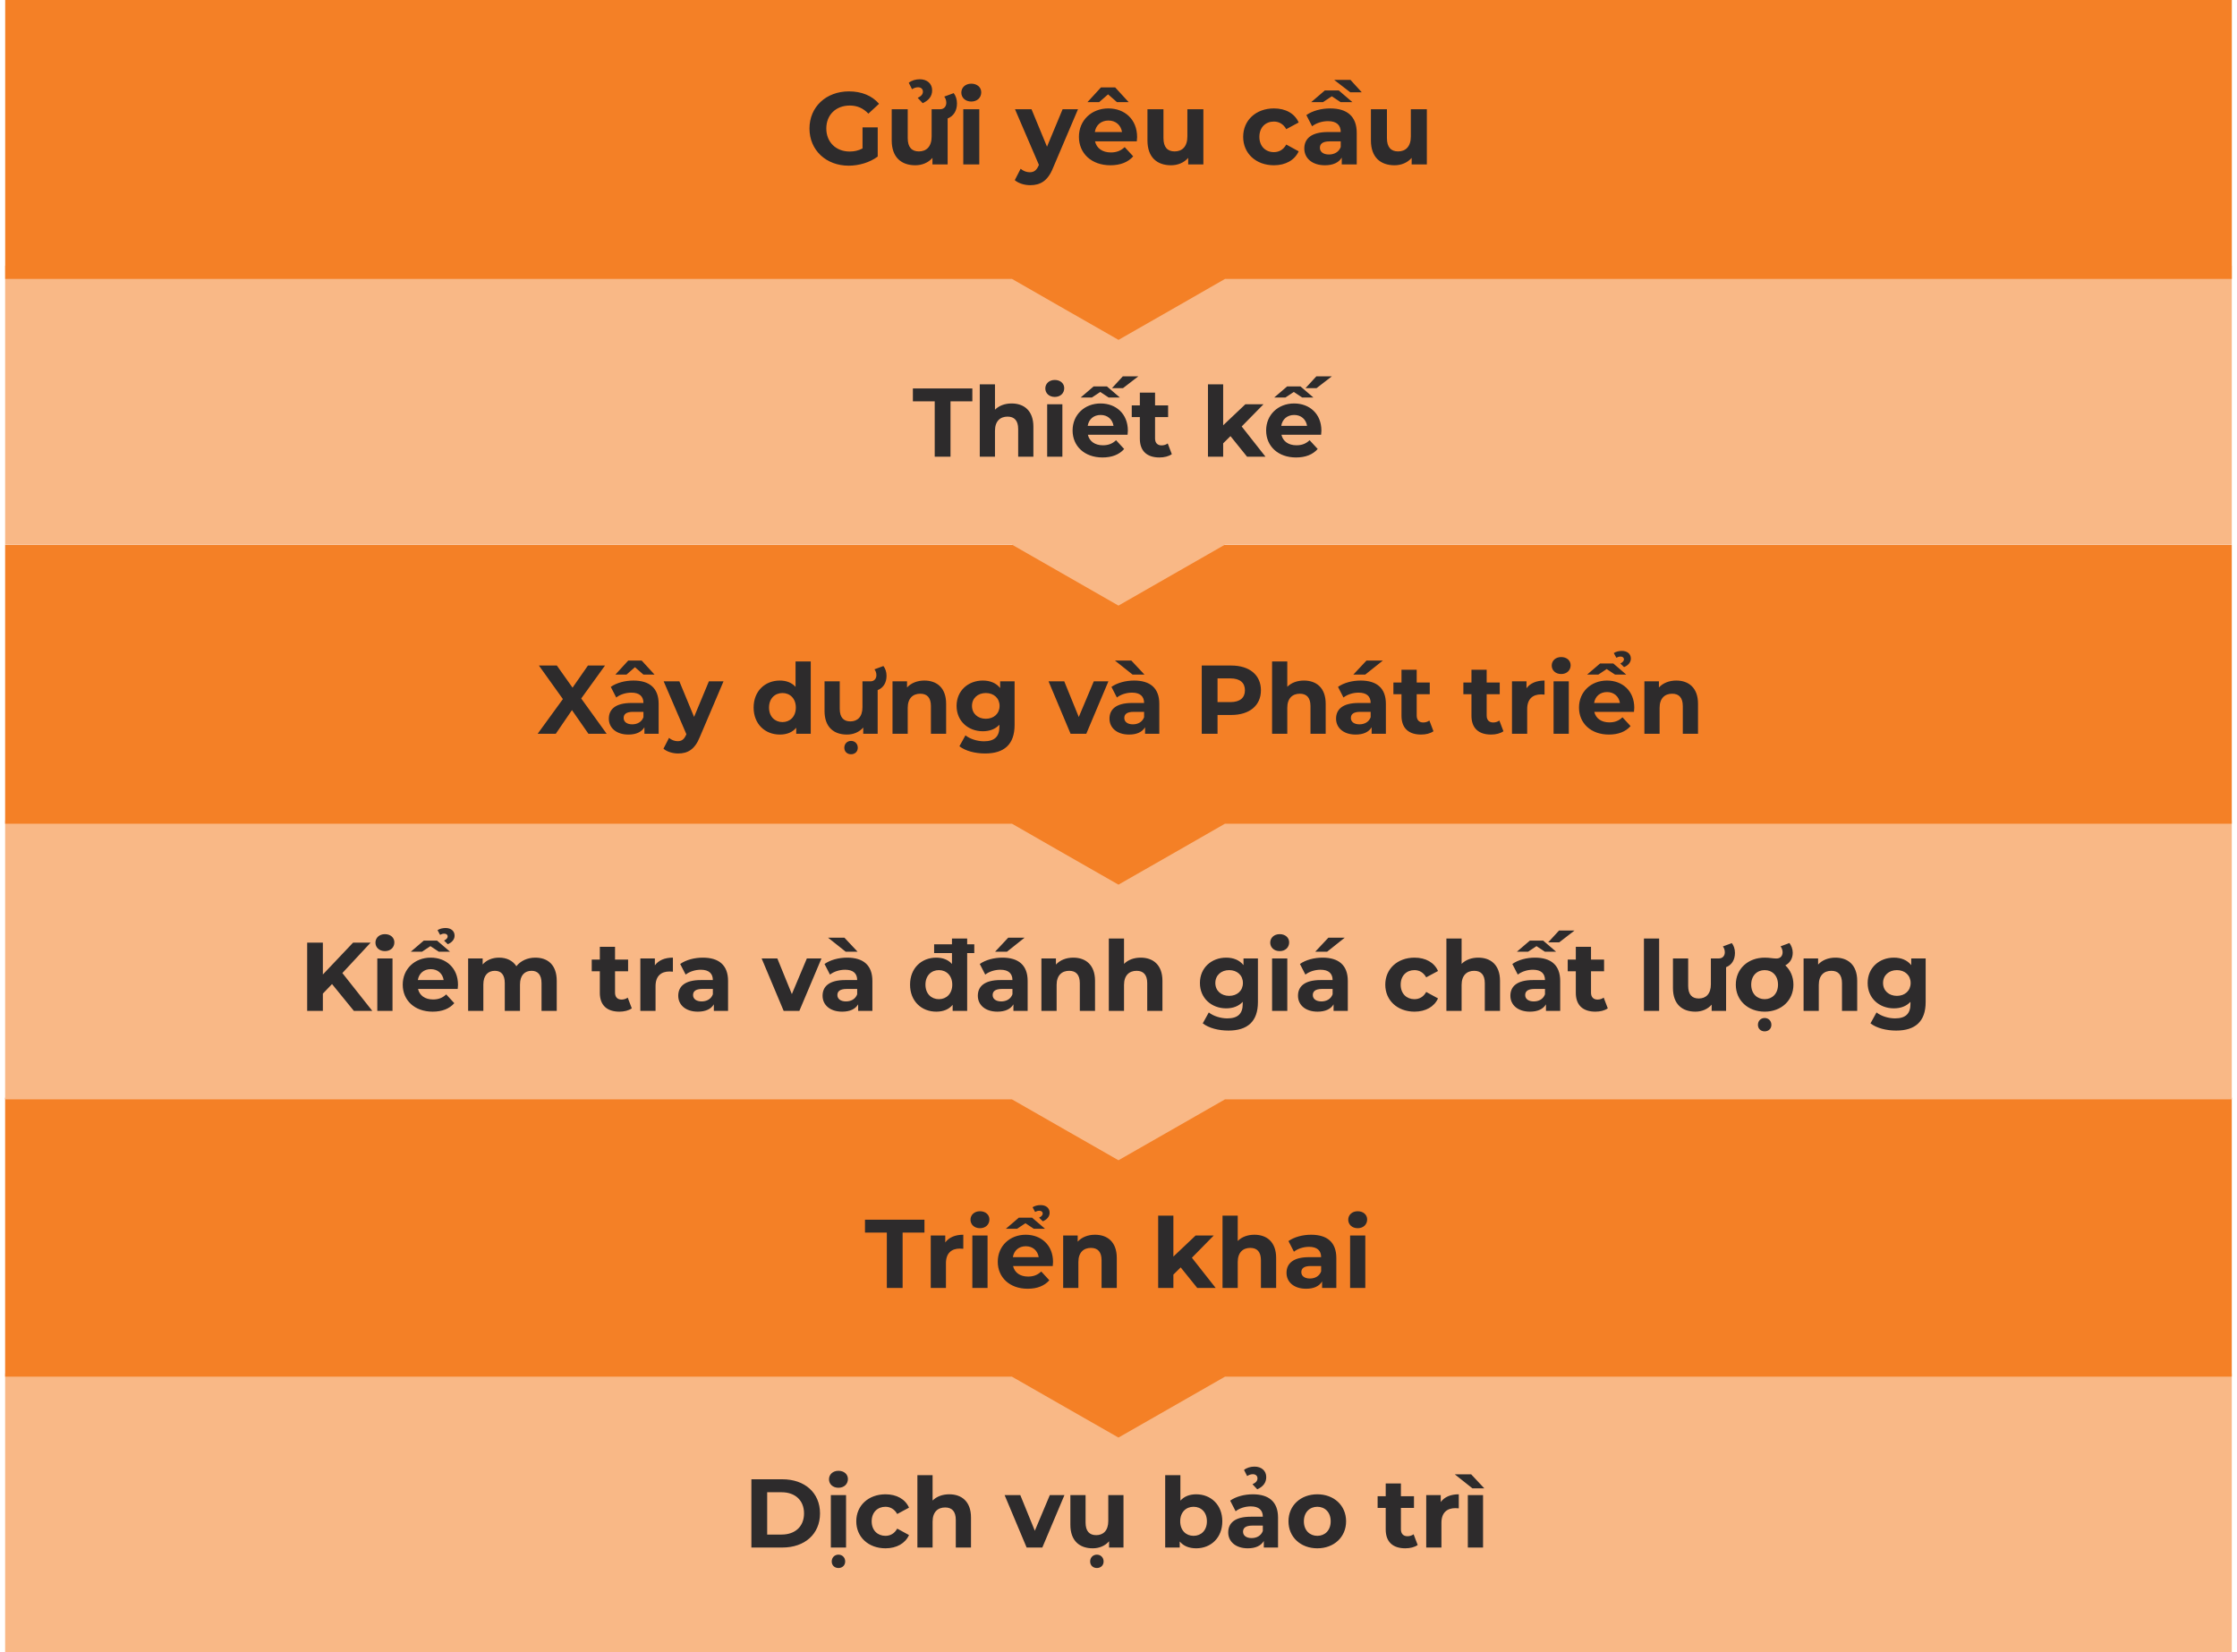 <svg width="436" height="322" viewBox="0 0 436 322" fill="none" xmlns="http://www.w3.org/2000/svg">
<path d="M434.982 267.641H1V322H434.982V267.641Z" fill="#F9B886"/>
<path d="M146.448 301.583H152.49C156.841 301.583 159.824 298.961 159.824 294.933C159.824 290.905 156.841 288.283 152.49 288.283H146.448V301.583ZM149.526 299.056V290.81H152.338C154.979 290.81 156.708 292.387 156.708 294.933C156.708 297.479 154.979 299.056 152.338 299.056H149.526ZM163.418 289.936C164.52 289.936 165.261 289.214 165.261 288.226C165.261 287.314 164.52 286.63 163.418 286.63C162.316 286.63 161.575 287.352 161.575 288.283C161.575 289.214 162.316 289.936 163.418 289.936ZM161.936 301.583H164.9V291.361H161.936V301.583ZM163.418 305.573C164.159 305.573 164.729 305.079 164.729 304.3C164.729 303.521 164.159 302.97 163.418 302.97C162.677 302.97 162.107 303.521 162.107 304.3C162.107 305.079 162.677 305.573 163.418 305.573ZM172.591 301.735C174.738 301.735 176.429 300.785 177.17 299.151L174.871 297.897C174.32 298.885 173.503 299.303 172.572 299.303C171.071 299.303 169.893 298.258 169.893 296.472C169.893 294.686 171.071 293.641 172.572 293.641C173.503 293.641 174.32 294.078 174.871 295.047L177.17 293.812C176.429 292.14 174.738 291.209 172.591 291.209C169.266 291.209 166.891 293.394 166.891 296.472C166.891 299.55 169.266 301.735 172.591 301.735ZM185.015 291.209C183.704 291.209 182.564 291.627 181.766 292.425V287.485H178.802V301.583H181.766V296.529C181.766 294.648 182.792 293.774 184.217 293.774C185.528 293.774 186.288 294.534 186.288 296.187V301.583H189.252V295.731C189.252 292.615 187.428 291.209 185.015 291.209ZM204.616 291.361L201.69 298.315L198.859 291.361H195.8L200.094 301.583H203.153L207.466 291.361H204.616ZM216.009 291.361V296.415C216.009 298.296 215.021 299.17 213.653 299.17C212.342 299.17 211.582 298.41 211.582 296.7V291.361H208.618V297.137C208.618 300.291 210.423 301.735 212.988 301.735C214.242 301.735 215.382 301.26 216.161 300.367V301.583H218.973V291.361H216.009ZM213.786 302.97C213.045 302.97 212.475 303.521 212.475 304.3C212.475 305.079 213.045 305.573 213.786 305.573C214.527 305.573 215.097 305.079 215.097 304.3C215.097 303.521 214.527 302.97 213.786 302.97ZM233.142 291.209C231.869 291.209 230.824 291.608 230.064 292.444V287.485H227.1V301.583H229.931V300.405C230.672 301.298 231.774 301.735 233.142 301.735C236.011 301.735 238.234 299.683 238.234 296.472C238.234 293.261 236.011 291.209 233.142 291.209ZM232.629 299.303C231.147 299.303 230.026 298.239 230.026 296.472C230.026 294.705 231.147 293.641 232.629 293.641C234.111 293.641 235.232 294.705 235.232 296.472C235.232 298.239 234.111 299.303 232.629 299.303ZM244.193 287.295C244.725 287.295 245.086 287.618 245.086 288.093C245.086 288.53 244.858 288.91 244.117 289.252L245.048 290.24C246.207 289.708 246.796 288.929 246.796 287.846C246.796 286.63 245.865 285.813 244.516 285.813C243.756 285.813 243.015 286.022 242.464 286.459L243.072 287.656C243.452 287.409 243.813 287.295 244.193 287.295ZM244.174 291.209C242.54 291.209 240.887 291.646 239.766 292.444L240.83 294.515C241.571 293.926 242.692 293.565 243.775 293.565C245.371 293.565 246.131 294.306 246.131 295.579H243.775C240.659 295.579 239.386 296.833 239.386 298.638C239.386 300.405 240.811 301.735 243.205 301.735C244.706 301.735 245.77 301.241 246.321 300.31V301.583H249.095V295.75C249.095 292.653 247.29 291.209 244.174 291.209ZM243.946 299.74C242.901 299.74 242.274 299.246 242.274 298.505C242.274 297.821 242.711 297.308 244.098 297.308H246.131V298.353C245.789 299.284 244.934 299.74 243.946 299.74ZM256.753 301.735C260.002 301.735 262.358 299.55 262.358 296.472C262.358 293.394 260.002 291.209 256.753 291.209C253.504 291.209 251.129 293.394 251.129 296.472C251.129 299.55 253.504 301.735 256.753 301.735ZM256.753 299.303C255.271 299.303 254.131 298.239 254.131 296.472C254.131 294.705 255.271 293.641 256.753 293.641C258.235 293.641 259.356 294.705 259.356 296.472C259.356 298.239 258.235 299.303 256.753 299.303ZM275.515 298.999C275.192 299.246 274.755 299.379 274.318 299.379C273.52 299.379 273.045 298.904 273.045 298.03V293.869H275.591V291.589H273.045V289.1H270.081V291.589H268.504V293.869H270.081V298.068C270.081 300.5 271.487 301.735 273.9 301.735C274.812 301.735 275.705 301.526 276.313 301.089L275.515 298.999ZM280.808 292.71V291.361H277.977V301.583H280.941V296.757C280.941 294.8 282.024 293.907 283.658 293.907C283.886 293.907 284.076 293.926 284.323 293.945V291.209C282.746 291.209 281.53 291.722 280.808 292.71ZM286.979 290.05H289.297L286.732 287.314H283.54L286.979 290.05ZM286.086 301.583H289.05V291.361H286.086V301.583Z" fill="#2D2B2C"/>
<path d="M434.982 213.919H1V268.29H197.236L207.608 274.222L217.991 280.154L228.374 274.222L238.746 268.29H434.982V213.919Z" fill="#F48026"/>
<path d="M172.847 251H175.925V240.208H180.181V237.7H168.591V240.208H172.847V251ZM184.236 242.127V240.778H181.405V251H184.369V246.174C184.369 244.217 185.452 243.324 187.086 243.324C187.314 243.324 187.504 243.343 187.751 243.362V240.626C186.174 240.626 184.958 241.139 184.236 242.127ZM190.996 239.353C192.098 239.353 192.839 238.631 192.839 237.643C192.839 236.731 192.098 236.047 190.996 236.047C189.894 236.047 189.153 236.769 189.153 237.7C189.153 238.631 189.894 239.353 190.996 239.353ZM189.514 251H192.478V240.778H189.514V251ZM202.581 235.952C202.961 235.952 203.227 236.161 203.227 236.503C203.227 236.75 203.037 237.054 202.524 237.301L203.246 238.004C203.987 237.719 204.576 237.111 204.576 236.351C204.576 235.439 203.892 234.85 202.828 234.85C202.258 234.85 201.688 234.983 201.251 235.268L201.745 236.18C202.03 236.028 202.277 235.952 202.581 235.952ZM199.864 238.384L201.498 239.467H203.683L201.156 237.301H198.572L196.045 239.467H198.23L199.864 238.384ZM205.241 245.927C205.241 242.64 202.923 240.626 199.921 240.626C196.805 240.626 194.468 242.83 194.468 245.889C194.468 248.929 196.767 251.152 200.301 251.152C202.144 251.152 203.569 250.582 204.519 249.499L202.942 247.789C202.239 248.454 201.46 248.777 200.377 248.777C198.819 248.777 197.736 247.998 197.451 246.725H205.184C205.203 246.478 205.241 246.155 205.241 245.927ZM199.94 242.868C201.27 242.868 202.239 243.704 202.448 244.996H197.413C197.622 243.685 198.591 242.868 199.94 242.868ZM213.428 240.626C212.041 240.626 210.844 241.101 210.046 241.975V240.778H207.215V251H210.179V245.946C210.179 244.065 211.205 243.191 212.63 243.191C213.941 243.191 214.701 243.951 214.701 245.604V251H217.665V245.148C217.665 242.032 215.841 240.626 213.428 240.626ZM233.351 251H236.942L232.306 245.11L236.562 240.778H233.028L228.696 244.882V236.902H225.732V251H228.696V248.397L230.121 246.991L233.351 251ZM244.488 240.626C243.177 240.626 242.037 241.044 241.239 241.842V236.902H238.275V251H241.239V245.946C241.239 244.065 242.265 243.191 243.69 243.191C245.001 243.191 245.761 243.951 245.761 245.604V251H248.725V245.148C248.725 242.032 246.901 240.626 244.488 240.626ZM255.535 240.626C253.901 240.626 252.248 241.063 251.127 241.861L252.191 243.932C252.932 243.343 254.053 242.982 255.136 242.982C256.732 242.982 257.492 243.723 257.492 244.996H255.136C252.02 244.996 250.747 246.25 250.747 248.055C250.747 249.822 252.172 251.152 254.566 251.152C256.067 251.152 257.131 250.658 257.682 249.727V251H260.456V245.167C260.456 242.07 258.651 240.626 255.535 240.626ZM255.307 249.157C254.262 249.157 253.635 248.663 253.635 247.922C253.635 247.238 254.072 246.725 255.459 246.725H257.492V247.77C257.15 248.701 256.295 249.157 255.307 249.157ZM264.621 239.353C265.723 239.353 266.464 238.631 266.464 237.643C266.464 236.731 265.723 236.047 264.621 236.047C263.519 236.047 262.778 236.769 262.778 237.7C262.778 238.631 263.519 239.353 264.621 239.353ZM263.139 251H266.103V240.778H263.139V251Z" fill="#2D2B2C"/>
<path d="M434.982 159.877H1V214.248H197.236L207.608 220.179L217.991 226.111L228.374 220.179L238.746 214.248H434.982V159.877Z" fill="#F9B886"/>
<path d="M68.969 197H72.561L66.728 189.628L72.237 183.7H68.817L62.928 189.913V183.7H59.868V197H62.928V193.637L64.713 191.775L68.969 197ZM75.02 185.353C76.122 185.353 76.863 184.631 76.863 183.643C76.863 182.731 76.122 182.047 75.02 182.047C73.918 182.047 73.177 182.769 73.177 183.7C73.177 184.631 73.918 185.353 75.02 185.353ZM73.538 197H76.502V186.778H73.538V197ZM86.606 181.952C86.986 181.952 87.252 182.161 87.252 182.503C87.252 182.75 87.062 183.054 86.549 183.301L87.271 184.004C88.012 183.719 88.601 183.111 88.601 182.351C88.601 181.439 87.917 180.85 86.853 180.85C86.283 180.85 85.713 180.983 85.276 181.268L85.77 182.18C86.055 182.028 86.302 181.952 86.606 181.952ZM83.889 184.384L85.523 185.467H87.708L85.181 183.301H82.597L80.07 185.467H82.255L83.889 184.384ZM89.266 191.927C89.266 188.64 86.948 186.626 83.946 186.626C80.83 186.626 78.493 188.83 78.493 191.889C78.493 194.929 80.792 197.152 84.326 197.152C86.169 197.152 87.594 196.582 88.544 195.499L86.967 193.789C86.264 194.454 85.485 194.777 84.402 194.777C82.844 194.777 81.761 193.998 81.476 192.725H89.209C89.228 192.478 89.266 192.155 89.266 191.927ZM83.965 188.868C85.295 188.868 86.264 189.704 86.473 190.996H81.438C81.647 189.685 82.616 188.868 83.965 188.868ZM104.331 186.626C102.792 186.626 101.462 187.253 100.645 188.298C99.923 187.177 98.707 186.626 97.282 186.626C95.971 186.626 94.831 187.082 94.071 187.956V186.778H91.24V197H94.204V191.87C94.204 190.046 95.135 189.191 96.446 189.191C97.681 189.191 98.384 189.951 98.384 191.604V197H101.348V191.87C101.348 190.046 102.279 189.191 103.609 189.191C104.806 189.191 105.547 189.951 105.547 191.604V197H108.511V191.148C108.511 188.032 106.763 186.626 104.331 186.626ZM122.343 194.416C122.02 194.663 121.583 194.796 121.146 194.796C120.348 194.796 119.873 194.321 119.873 193.447V189.286H122.419V187.006H119.873V184.517H116.909V187.006H115.332V189.286H116.909V193.485C116.909 195.917 118.315 197.152 120.728 197.152C121.64 197.152 122.533 196.943 123.141 196.506L122.343 194.416ZM127.636 188.127V186.778H124.805V197H127.769V192.174C127.769 190.217 128.852 189.324 130.486 189.324C130.714 189.324 130.904 189.343 131.151 189.362V186.626C129.574 186.626 128.358 187.139 127.636 188.127ZM136.981 186.626C135.347 186.626 133.694 187.063 132.573 187.861L133.637 189.932C134.378 189.343 135.499 188.982 136.582 188.982C138.178 188.982 138.938 189.723 138.938 190.996H136.582C133.466 190.996 132.193 192.25 132.193 194.055C132.193 195.822 133.618 197.152 136.012 197.152C137.513 197.152 138.577 196.658 139.128 195.727V197H141.902V191.167C141.902 188.07 140.097 186.626 136.981 186.626ZM136.753 195.157C135.708 195.157 135.081 194.663 135.081 193.922C135.081 193.238 135.518 192.725 136.905 192.725H138.938V193.77C138.596 194.701 137.741 195.157 136.753 195.157ZM157.261 186.778L154.335 193.732L151.504 186.778H148.445L152.739 197H155.798L160.111 186.778H157.261ZM167.143 185.467L164.578 182.731H161.386L164.825 185.467H167.143ZM165.11 186.626C163.476 186.626 161.823 187.063 160.702 187.861L161.766 189.932C162.507 189.343 163.628 188.982 164.711 188.982C166.307 188.982 167.067 189.723 167.067 190.996H164.711C161.595 190.996 160.322 192.25 160.322 194.055C160.322 195.822 161.747 197.152 164.141 197.152C165.642 197.152 166.706 196.658 167.257 195.727V197H170.031V191.167C170.031 188.07 168.226 186.626 165.11 186.626ZM164.882 195.157C163.837 195.157 163.21 194.663 163.21 193.922C163.21 193.238 163.647 192.725 165.034 192.725H167.067V193.77C166.725 194.701 165.87 195.157 164.882 195.157ZM189.893 184.023H188.506V182.902H185.542V184.023H182.065V185.733H185.542V187.861C184.801 187.025 183.737 186.626 182.483 186.626C179.595 186.626 177.372 188.678 177.372 191.889C177.372 195.1 179.595 197.152 182.483 197.152C183.851 197.152 184.934 196.715 185.675 195.822V197H188.506V185.733H189.893V184.023ZM182.996 194.72C181.514 194.72 180.374 193.656 180.374 191.889C180.374 190.122 181.514 189.058 182.996 189.058C184.459 189.058 185.599 190.122 185.599 191.889C185.599 193.656 184.459 194.72 182.996 194.72ZM199.704 182.731H196.512L193.947 185.467H196.265L199.704 182.731ZM195.372 186.626C193.738 186.626 192.085 187.063 190.964 187.861L192.028 189.932C192.769 189.343 193.89 188.982 194.973 188.982C196.569 188.982 197.329 189.723 197.329 190.996H194.973C191.857 190.996 190.584 192.25 190.584 194.055C190.584 195.822 192.009 197.152 194.403 197.152C195.904 197.152 196.968 196.658 197.519 195.727V197H200.293V191.167C200.293 188.07 198.488 186.626 195.372 186.626ZM195.144 195.157C194.099 195.157 193.472 194.663 193.472 193.922C193.472 193.238 193.909 192.725 195.296 192.725H197.329V193.77C196.987 194.701 196.132 195.157 195.144 195.157ZM209.189 186.626C207.802 186.626 206.605 187.101 205.807 187.975V186.778H202.976V197H205.94V191.946C205.94 190.065 206.966 189.191 208.391 189.191C209.702 189.191 210.462 189.951 210.462 191.604V197H213.426V191.148C213.426 188.032 211.602 186.626 209.189 186.626ZM222.326 186.626C221.015 186.626 219.875 187.044 219.077 187.842V182.902H216.113V197H219.077V191.946C219.077 190.065 220.103 189.191 221.528 189.191C222.839 189.191 223.599 189.951 223.599 191.604V197H226.563V191.148C226.563 188.032 224.739 186.626 222.326 186.626ZM242.363 186.778V188.089C241.584 187.101 240.406 186.626 238.981 186.626C236.15 186.626 233.87 188.583 233.87 191.566C233.87 194.549 236.15 196.506 238.981 196.506C240.311 196.506 241.432 196.088 242.211 195.233V195.67C242.211 197.513 241.299 198.463 239.209 198.463C237.898 198.463 236.473 198.007 235.599 197.304L234.421 199.432C235.618 200.363 237.499 200.838 239.437 200.838C243.123 200.838 245.175 199.09 245.175 195.29V186.778H242.363ZM239.57 194.074C238.012 194.074 236.872 193.067 236.872 191.566C236.872 190.065 238.012 189.058 239.57 189.058C241.128 189.058 242.249 190.065 242.249 191.566C242.249 193.067 241.128 194.074 239.57 194.074ZM249.416 185.353C250.518 185.353 251.259 184.631 251.259 183.643C251.259 182.731 250.518 182.047 249.416 182.047C248.314 182.047 247.573 182.769 247.573 183.7C247.573 184.631 248.314 185.353 249.416 185.353ZM247.934 197H250.898V186.778H247.934V197ZM262.104 182.731H258.912L256.347 185.467H258.665L262.104 182.731ZM257.772 186.626C256.138 186.626 254.485 187.063 253.364 187.861L254.428 189.932C255.169 189.343 256.29 188.982 257.373 188.982C258.969 188.982 259.729 189.723 259.729 190.996H257.373C254.257 190.996 252.984 192.25 252.984 194.055C252.984 195.822 254.409 197.152 256.803 197.152C258.304 197.152 259.368 196.658 259.919 195.727V197H262.693V191.167C262.693 188.07 260.888 186.626 257.772 186.626ZM257.544 195.157C256.499 195.157 255.872 194.663 255.872 193.922C255.872 193.238 256.309 192.725 257.696 192.725H259.729V193.77C259.387 194.701 258.532 195.157 257.544 195.157ZM275.696 197.152C277.843 197.152 279.534 196.202 280.275 194.568L277.976 193.314C277.425 194.302 276.608 194.72 275.677 194.72C274.176 194.72 272.998 193.675 272.998 191.889C272.998 190.103 274.176 189.058 275.677 189.058C276.608 189.058 277.425 189.495 277.976 190.464L280.275 189.229C279.534 187.557 277.843 186.626 275.696 186.626C272.371 186.626 269.996 188.811 269.996 191.889C269.996 194.967 272.371 197.152 275.696 197.152ZM288.121 186.626C286.81 186.626 285.67 187.044 284.872 187.842V182.902H281.908V197H284.872V191.946C284.872 190.065 285.898 189.191 287.323 189.191C288.634 189.191 289.394 189.951 289.394 191.604V197H292.358V191.148C292.358 188.032 290.534 186.626 288.121 186.626ZM306.881 181.344H303.86L301.751 183.643H303.898L306.881 181.344ZM299.471 184.384L301.105 185.467H303.29L300.763 183.301H298.179L295.652 185.467H297.837L299.471 184.384ZM299.167 186.626C297.533 186.626 295.88 187.063 294.759 187.861L295.823 189.932C296.564 189.343 297.685 188.982 298.768 188.982C300.364 188.982 301.124 189.723 301.124 190.996H298.768C295.652 190.996 294.379 192.25 294.379 194.055C294.379 195.822 295.804 197.152 298.198 197.152C299.699 197.152 300.763 196.658 301.314 195.727V197H304.088V191.167C304.088 188.07 302.283 186.626 299.167 186.626ZM298.939 195.157C297.894 195.157 297.267 194.663 297.267 193.922C297.267 193.238 297.704 192.725 299.091 192.725H301.124V193.77C300.782 194.701 299.927 195.157 298.939 195.157ZM312.566 194.416C312.243 194.663 311.806 194.796 311.369 194.796C310.571 194.796 310.096 194.321 310.096 193.447V189.286H312.642V187.006H310.096V184.517H307.132V187.006H305.555V189.286H307.132V193.485C307.132 195.917 308.538 197.152 310.951 197.152C311.863 197.152 312.756 196.943 313.364 196.506L312.566 194.416ZM320.409 197H323.373V182.902H320.409V197ZM338.15 185.695C338.15 184.935 337.922 184.289 337.542 183.795L335.794 184.441C336.022 184.726 336.174 185.125 336.174 185.581C336.174 186.284 335.718 186.778 335.034 186.778H333.457V191.832C333.457 193.713 332.469 194.587 331.101 194.587C329.79 194.587 329.03 193.827 329.03 192.117V186.778H326.066V192.554C326.066 195.708 327.871 197.152 330.436 197.152C331.69 197.152 332.83 196.677 333.609 195.784V197H336.421V188.488C337.523 188.051 338.15 187.063 338.15 185.695ZM347.967 188.127C348.879 187.652 349.411 186.778 349.411 185.676C349.411 184.935 349.145 184.289 348.765 183.776L347.036 184.422C347.264 184.726 347.435 185.125 347.435 185.562C347.435 186.265 347.036 186.797 346.219 186.797C345.516 186.797 344.946 186.626 343.958 186.626C340.69 186.626 338.315 188.811 338.315 191.889C338.315 194.967 340.69 197.152 343.939 197.152C347.188 197.152 349.544 194.967 349.544 191.889C349.544 190.35 348.955 189.058 347.967 188.127ZM343.939 194.72C342.457 194.72 341.317 193.656 341.317 191.889C341.317 190.122 342.457 189.058 343.939 189.058C345.421 189.058 346.542 190.122 346.542 191.889C346.542 193.656 345.402 194.72 343.939 194.72ZM343.939 198.387C343.198 198.387 342.628 198.938 342.628 199.717C342.628 200.496 343.198 200.99 343.939 200.99C344.68 200.99 345.25 200.496 345.25 199.717C345.25 198.938 344.68 198.387 343.939 198.387ZM357.738 186.626C356.351 186.626 355.154 187.101 354.356 187.975V186.778H351.525V197H354.489V191.946C354.489 190.065 355.515 189.191 356.94 189.191C358.251 189.191 359.011 189.951 359.011 191.604V197H361.975V191.148C361.975 188.032 360.151 186.626 357.738 186.626ZM372.506 186.778V188.089C371.727 187.101 370.549 186.626 369.124 186.626C366.293 186.626 364.013 188.583 364.013 191.566C364.013 194.549 366.293 196.506 369.124 196.506C370.454 196.506 371.575 196.088 372.354 195.233V195.67C372.354 197.513 371.442 198.463 369.352 198.463C368.041 198.463 366.616 198.007 365.742 197.304L364.564 199.432C365.761 200.363 367.642 200.838 369.58 200.838C373.266 200.838 375.318 199.09 375.318 195.29V186.778H372.506ZM369.713 194.074C368.155 194.074 367.015 193.067 367.015 191.566C367.015 190.065 368.155 189.058 369.713 189.058C371.271 189.058 372.392 190.065 372.392 191.566C372.392 193.067 371.271 194.074 369.713 194.074Z" fill="#2D2B2C"/>
<path d="M434.982 106.167H1V160.526H197.236L207.608 166.47L217.991 172.401L228.374 166.47L238.746 160.526H434.982V106.167Z" fill="#F48026"/>
<path d="M118.241 143L113.282 136.122L117.918 129.7H114.593L111.591 134.013L108.532 129.7H105.036L109.71 136.236L104.789 143H108.323L111.477 138.383L114.688 143H118.241ZM123.756 130.023L125.409 131.467H127.575L125.067 128.731H122.445L119.937 131.467H122.103L123.756 130.023ZM123.452 132.626C121.818 132.626 120.165 133.063 119.044 133.861L120.108 135.932C120.849 135.343 121.97 134.982 123.053 134.982C124.649 134.982 125.409 135.723 125.409 136.996H123.053C119.937 136.996 118.664 138.25 118.664 140.055C118.664 141.822 120.089 143.152 122.483 143.152C123.984 143.152 125.048 142.658 125.599 141.727V143H128.373V137.167C128.373 134.07 126.568 132.626 123.452 132.626ZM123.224 141.157C122.179 141.157 121.552 140.663 121.552 139.922C121.552 139.238 121.989 138.725 123.376 138.725H125.409V139.77C125.067 140.701 124.212 141.157 123.224 141.157ZM138.166 132.778L135.278 139.713L132.409 132.778H129.35L133.777 143.076L133.739 143.171C133.34 144.083 132.884 144.444 132.067 144.444C131.478 144.444 130.851 144.197 130.395 143.798L129.312 145.907C129.977 146.496 131.117 146.838 132.162 146.838C134.005 146.838 135.411 146.097 136.399 143.627L141.016 132.778H138.166ZM155.055 128.902V133.861C154.314 133.025 153.25 132.626 151.996 132.626C149.108 132.626 146.885 134.678 146.885 137.889C146.885 141.1 149.108 143.152 151.996 143.152C153.364 143.152 154.447 142.715 155.188 141.822V143H158.019V128.902H155.055ZM152.509 140.72C151.027 140.72 149.887 139.656 149.887 137.889C149.887 136.122 151.027 135.058 152.509 135.058C153.972 135.058 155.112 136.122 155.112 137.889C155.112 139.656 153.972 140.72 152.509 140.72ZM172.789 131.695C172.789 130.935 172.561 130.289 172.181 129.795L170.433 130.441C170.661 130.726 170.813 131.125 170.813 131.581C170.813 132.284 170.357 132.778 169.673 132.778H168.096V137.832C168.096 139.713 167.108 140.587 165.74 140.587C164.429 140.587 163.669 139.827 163.669 138.117V132.778H160.705V138.554C160.705 141.708 162.51 143.152 165.075 143.152C166.329 143.152 167.469 142.677 168.248 141.784V143H171.06V134.488C172.162 134.051 172.789 133.063 172.789 131.695ZM165.873 144.387C165.132 144.387 164.562 144.938 164.562 145.717C164.562 146.496 165.132 146.99 165.873 146.99C166.614 146.99 167.184 146.496 167.184 145.717C167.184 144.938 166.614 144.387 165.873 144.387ZM180.167 132.626C178.78 132.626 177.583 133.101 176.785 133.975V132.778H173.954V143H176.918V137.946C176.918 136.065 177.944 135.191 179.369 135.191C180.68 135.191 181.44 135.951 181.44 137.604V143H184.404V137.148C184.404 134.032 182.58 132.626 180.167 132.626ZM194.935 132.778V134.089C194.156 133.101 192.978 132.626 191.553 132.626C188.722 132.626 186.442 134.583 186.442 137.566C186.442 140.549 188.722 142.506 191.553 142.506C192.883 142.506 194.004 142.088 194.783 141.233V141.67C194.783 143.513 193.871 144.463 191.781 144.463C190.47 144.463 189.045 144.007 188.171 143.304L186.993 145.432C188.19 146.363 190.071 146.838 192.009 146.838C195.695 146.838 197.747 145.09 197.747 141.29V132.778H194.935ZM192.142 140.074C190.584 140.074 189.444 139.067 189.444 137.566C189.444 136.065 190.584 135.058 192.142 135.058C193.7 135.058 194.821 136.065 194.821 137.566C194.821 139.067 193.7 140.074 192.142 140.074ZM213.183 132.778L210.257 139.732L207.426 132.778H204.367L208.661 143H211.72L216.033 132.778H213.183ZM223.065 131.467L220.5 128.731H217.308L220.747 131.467H223.065ZM221.032 132.626C219.398 132.626 217.745 133.063 216.624 133.861L217.688 135.932C218.429 135.343 219.55 134.982 220.633 134.982C222.229 134.982 222.989 135.723 222.989 136.996H220.633C217.517 136.996 216.244 138.25 216.244 140.055C216.244 141.822 217.669 143.152 220.063 143.152C221.564 143.152 222.628 142.658 223.179 141.727V143H225.953V137.167C225.953 134.07 224.148 132.626 221.032 132.626ZM220.804 141.157C219.759 141.157 219.132 140.663 219.132 139.922C219.132 139.238 219.569 138.725 220.956 138.725H222.989V139.77C222.647 140.701 221.792 141.157 220.804 141.157ZM239.982 129.7H234.225V143H237.303V139.333H239.982C243.535 139.333 245.758 137.49 245.758 134.526C245.758 131.543 243.535 129.7 239.982 129.7ZM239.811 136.825H237.303V132.208H239.811C241.692 132.208 242.642 133.063 242.642 134.526C242.642 135.97 241.692 136.825 239.811 136.825ZM254.145 132.626C252.834 132.626 251.694 133.044 250.896 133.842V128.902H247.932V143H250.896V137.946C250.896 136.065 251.922 135.191 253.347 135.191C254.658 135.191 255.418 135.951 255.418 137.604V143H258.382V137.148C258.382 134.032 256.558 132.626 254.145 132.626ZM269.524 128.731H266.332L263.767 131.467H266.085L269.524 128.731ZM265.192 132.626C263.558 132.626 261.905 133.063 260.784 133.861L261.848 135.932C262.589 135.343 263.71 134.982 264.793 134.982C266.389 134.982 267.149 135.723 267.149 136.996H264.793C261.677 136.996 260.404 138.25 260.404 140.055C260.404 141.822 261.829 143.152 264.223 143.152C265.724 143.152 266.788 142.658 267.339 141.727V143H270.113V137.167C270.113 134.07 268.308 132.626 265.192 132.626ZM264.964 141.157C263.919 141.157 263.292 140.663 263.292 139.922C263.292 139.238 263.729 138.725 265.116 138.725H267.149V139.77C266.807 140.701 265.952 141.157 264.964 141.157ZM278.59 140.416C278.267 140.663 277.83 140.796 277.393 140.796C276.595 140.796 276.12 140.321 276.12 139.447V135.286H278.666V133.006H276.12V130.517H273.156V133.006H271.579V135.286H273.156V139.485C273.156 141.917 274.562 143.152 276.975 143.152C277.887 143.152 278.78 142.943 279.388 142.506L278.59 140.416ZM292.228 140.416C291.905 140.663 291.468 140.796 291.031 140.796C290.233 140.796 289.758 140.321 289.758 139.447V135.286H292.304V133.006H289.758V130.517H286.794V133.006H285.217V135.286H286.794V139.485C286.794 141.917 288.2 143.152 290.613 143.152C291.525 143.152 292.418 142.943 293.026 142.506L292.228 140.416ZM297.521 134.127V132.778H294.69V143H297.654V138.174C297.654 136.217 298.737 135.324 300.371 135.324C300.599 135.324 300.789 135.343 301.036 135.362V132.626C299.459 132.626 298.243 133.139 297.521 134.127ZM304.28 131.353C305.382 131.353 306.123 130.631 306.123 129.643C306.123 128.731 305.382 128.047 304.28 128.047C303.178 128.047 302.437 128.769 302.437 129.7C302.437 130.631 303.178 131.353 304.28 131.353ZM302.798 143H305.762V132.778H302.798V143ZM315.866 127.952C316.246 127.952 316.512 128.161 316.512 128.503C316.512 128.75 316.322 129.054 315.809 129.301L316.531 130.004C317.272 129.719 317.861 129.111 317.861 128.351C317.861 127.439 317.177 126.85 316.113 126.85C315.543 126.85 314.973 126.983 314.536 127.268L315.03 128.18C315.315 128.028 315.562 127.952 315.866 127.952ZM313.149 130.384L314.783 131.467H316.968L314.441 129.301H311.857L309.33 131.467H311.515L313.149 130.384ZM318.526 137.927C318.526 134.64 316.208 132.626 313.206 132.626C310.09 132.626 307.753 134.83 307.753 137.889C307.753 140.929 310.052 143.152 313.586 143.152C315.429 143.152 316.854 142.582 317.804 141.499L316.227 139.789C315.524 140.454 314.745 140.777 313.662 140.777C312.104 140.777 311.021 139.998 310.736 138.725H318.469C318.488 138.478 318.526 138.155 318.526 137.927ZM313.225 134.868C314.555 134.868 315.524 135.704 315.733 136.996H310.698C310.907 135.685 311.876 134.868 313.225 134.868ZM326.712 132.626C325.325 132.626 324.128 133.101 323.33 133.975V132.778H320.499V143H323.463V137.946C323.463 136.065 324.489 135.191 325.914 135.191C327.225 135.191 327.985 135.951 327.985 137.604V143H330.949V137.148C330.949 134.032 329.125 132.626 326.712 132.626Z" fill="#2D2B2C"/>
<path d="M434.982 51.784H1V106.143H197.236L207.608 112.075L217.991 118.019L228.374 112.075L238.746 106.143H434.982V51.784Z" fill="#F9B886"/>
<path d="M182.18 89H185.258V78.208H189.514V75.7H177.924V78.208H182.18V89ZM197.174 78.626C195.863 78.626 194.723 79.044 193.925 79.842V74.902H190.961V89H193.925V83.946C193.925 82.065 194.951 81.191 196.376 81.191C197.687 81.191 198.447 81.951 198.447 83.604V89H201.411V83.148C201.411 80.032 199.587 78.626 197.174 78.626ZM205.579 77.353C206.681 77.353 207.422 76.631 207.422 75.643C207.422 74.731 206.681 74.047 205.579 74.047C204.477 74.047 203.736 74.769 203.736 75.7C203.736 76.631 204.477 77.353 205.579 77.353ZM204.097 89H207.061V78.778H204.097V89ZM221.858 73.344H218.837L216.728 75.643H218.875L221.858 73.344ZM214.448 76.384L216.082 77.467H218.267L215.74 75.301H213.156L210.629 77.467H212.814L214.448 76.384ZM214.505 78.626C211.389 78.626 209.052 80.83 209.052 83.889C209.052 86.929 211.351 89.152 214.885 89.152C216.728 89.152 218.153 88.582 219.103 87.499L217.526 85.789C216.823 86.454 216.044 86.777 214.961 86.777C213.403 86.777 212.32 85.998 212.035 84.725H219.768C219.787 84.478 219.825 84.155 219.825 83.927C219.825 80.64 217.507 78.626 214.505 78.626ZM214.524 80.868C215.854 80.868 216.823 81.704 217.032 82.996H211.997C212.206 81.685 213.175 80.868 214.524 80.868ZM227.594 86.416C227.271 86.663 226.834 86.796 226.397 86.796C225.599 86.796 225.124 86.321 225.124 85.447V81.286H227.67V79.006H225.124V76.517H222.16V79.006H220.583V81.286H222.16V85.485C222.16 87.917 223.566 89.152 225.979 89.152C226.891 89.152 227.784 88.943 228.392 88.506L227.594 86.416ZM243.055 89H246.646L242.01 83.11L246.266 78.778H242.732L238.4 82.882V74.902H235.436V89H238.4V86.397L239.825 84.991L243.055 89ZM259.58 73.344H256.559L254.45 75.643H256.597L259.58 73.344ZM252.17 76.384L253.804 77.467H255.989L253.462 75.301H250.878L248.351 77.467H250.536L252.17 76.384ZM252.227 78.626C249.111 78.626 246.774 80.83 246.774 83.889C246.774 86.929 249.073 89.152 252.607 89.152C254.45 89.152 255.875 88.582 256.825 87.499L255.248 85.789C254.545 86.454 253.766 86.777 252.683 86.777C251.125 86.777 250.042 85.998 249.757 84.725H257.49C257.509 84.478 257.547 84.155 257.547 83.927C257.547 80.64 255.229 78.626 252.227 78.626ZM252.246 80.868C253.576 80.868 254.545 81.704 254.754 82.996H249.719C249.928 81.685 250.897 80.868 252.246 80.868Z" fill="#2D2B2C"/>
<path d="M434.992 0H1.01V54.359H197.246L207.617 60.303L218.001 66.234L228.384 60.303L238.755 54.359H434.992V0Z" fill="#F48026"/>
<path d="M168.11 28.928C167.29 29.368 166.47 29.528 165.59 29.528C162.91 29.528 161.05 27.668 161.05 25.048C161.05 22.388 162.91 20.568 165.63 20.568C167.05 20.568 168.23 21.068 169.25 22.148L171.33 20.228C169.97 18.648 167.93 17.808 165.47 17.808C161.01 17.808 157.77 20.828 157.77 25.048C157.77 29.268 161.01 32.288 165.41 32.288C167.41 32.288 169.53 31.668 171.07 30.508V24.828H168.11V28.928ZM178.939 17.008C179.499 17.008 179.879 17.348 179.879 17.848C179.879 18.308 179.639 18.708 178.859 19.068L179.839 20.108C181.059 19.548 181.679 18.728 181.679 17.588C181.679 16.308 180.699 15.448 179.279 15.448C178.479 15.448 177.699 15.668 177.119 16.128L177.759 17.388C178.159 17.128 178.539 17.008 178.939 17.008ZM186.519 20.148C186.519 19.348 186.279 18.668 185.879 18.148L184.039 18.828C184.279 19.128 184.439 19.548 184.439 20.028C184.439 20.768 183.959 21.288 183.239 21.288H181.579V26.608C181.579 28.588 180.539 29.508 179.099 29.508C177.719 29.508 176.919 28.708 176.919 26.908V21.288H173.799V27.368C173.799 30.688 175.699 32.208 178.399 32.208C179.719 32.208 180.919 31.708 181.739 30.768V32.048H184.699V23.088C185.859 22.628 186.519 21.588 186.519 20.148ZM189.306 19.788C190.466 19.788 191.246 19.028 191.246 17.988C191.246 17.028 190.466 16.308 189.306 16.308C188.146 16.308 187.366 17.068 187.366 18.048C187.366 19.028 188.146 19.788 189.306 19.788ZM187.746 32.048H190.866V21.288H187.746V32.048ZM207.106 21.288L204.066 28.588L201.046 21.288H197.826L202.486 32.128L202.446 32.228C202.026 33.188 201.546 33.568 200.686 33.568C200.066 33.568 199.406 33.308 198.926 32.888L197.786 35.108C198.486 35.728 199.686 36.088 200.786 36.088C202.726 36.088 204.206 35.308 205.246 32.708L210.106 21.288H207.106ZM215.966 18.388L217.706 19.908H219.986L217.346 17.028H214.586L211.946 19.908H214.226L215.966 18.388ZM221.626 26.708C221.626 23.248 219.186 21.128 216.026 21.128C212.746 21.128 210.286 23.448 210.286 26.668C210.286 29.868 212.706 32.208 216.426 32.208C218.366 32.208 219.866 31.608 220.866 30.468L219.206 28.668C218.466 29.368 217.646 29.708 216.506 29.708C214.866 29.708 213.726 28.888 213.426 27.548H221.566C221.586 27.288 221.626 26.948 221.626 26.708ZM216.046 23.488C217.446 23.488 218.466 24.368 218.686 25.728H213.386C213.606 24.348 214.626 23.488 216.046 23.488ZM231.423 21.288V26.608C231.423 28.588 230.383 29.508 228.943 29.508C227.563 29.508 226.763 28.708 226.763 26.908V21.288H223.643V27.368C223.643 30.688 225.543 32.208 228.243 32.208C229.563 32.208 230.763 31.708 231.583 30.768V32.048H234.543V21.288H231.423ZM248.298 32.208C250.558 32.208 252.338 31.208 253.118 29.488L250.698 28.168C250.118 29.208 249.258 29.648 248.278 29.648C246.698 29.648 245.458 28.548 245.458 26.668C245.458 24.788 246.698 23.688 248.278 23.688C249.258 23.688 250.118 24.148 250.698 25.168L253.118 23.868C252.338 22.108 250.558 21.128 248.298 21.128C244.798 21.128 242.298 23.428 242.298 26.668C242.298 29.908 244.798 32.208 248.298 32.208ZM265.414 17.988L263.214 15.568H260.034L263.174 17.988H265.414ZM259.574 18.768L261.294 19.908H263.594L260.934 17.628H258.214L255.554 19.908H257.854L259.574 18.768ZM259.254 21.128C257.534 21.128 255.794 21.588 254.614 22.428L255.734 24.608C256.514 23.988 257.694 23.608 258.834 23.608C260.514 23.608 261.314 24.388 261.314 25.728H258.834C255.554 25.728 254.214 27.048 254.214 28.948C254.214 30.808 255.714 32.208 258.234 32.208C259.814 32.208 260.934 31.688 261.514 30.708V32.048H264.434V25.908C264.434 22.648 262.534 21.128 259.254 21.128ZM259.014 30.108C257.914 30.108 257.254 29.588 257.254 28.808C257.254 28.088 257.714 27.548 259.174 27.548H261.314V28.648C260.954 29.628 260.054 30.108 259.014 30.108ZM274.978 21.288V26.608C274.978 28.588 273.938 29.508 272.498 29.508C271.118 29.508 270.318 28.708 270.318 26.908V21.288H267.198V27.368C267.198 30.688 269.098 32.208 271.798 32.208C273.118 32.208 274.318 31.708 275.138 30.768V32.048H278.098V21.288H274.978Z" fill="#2D2B2C"/>
</svg>
